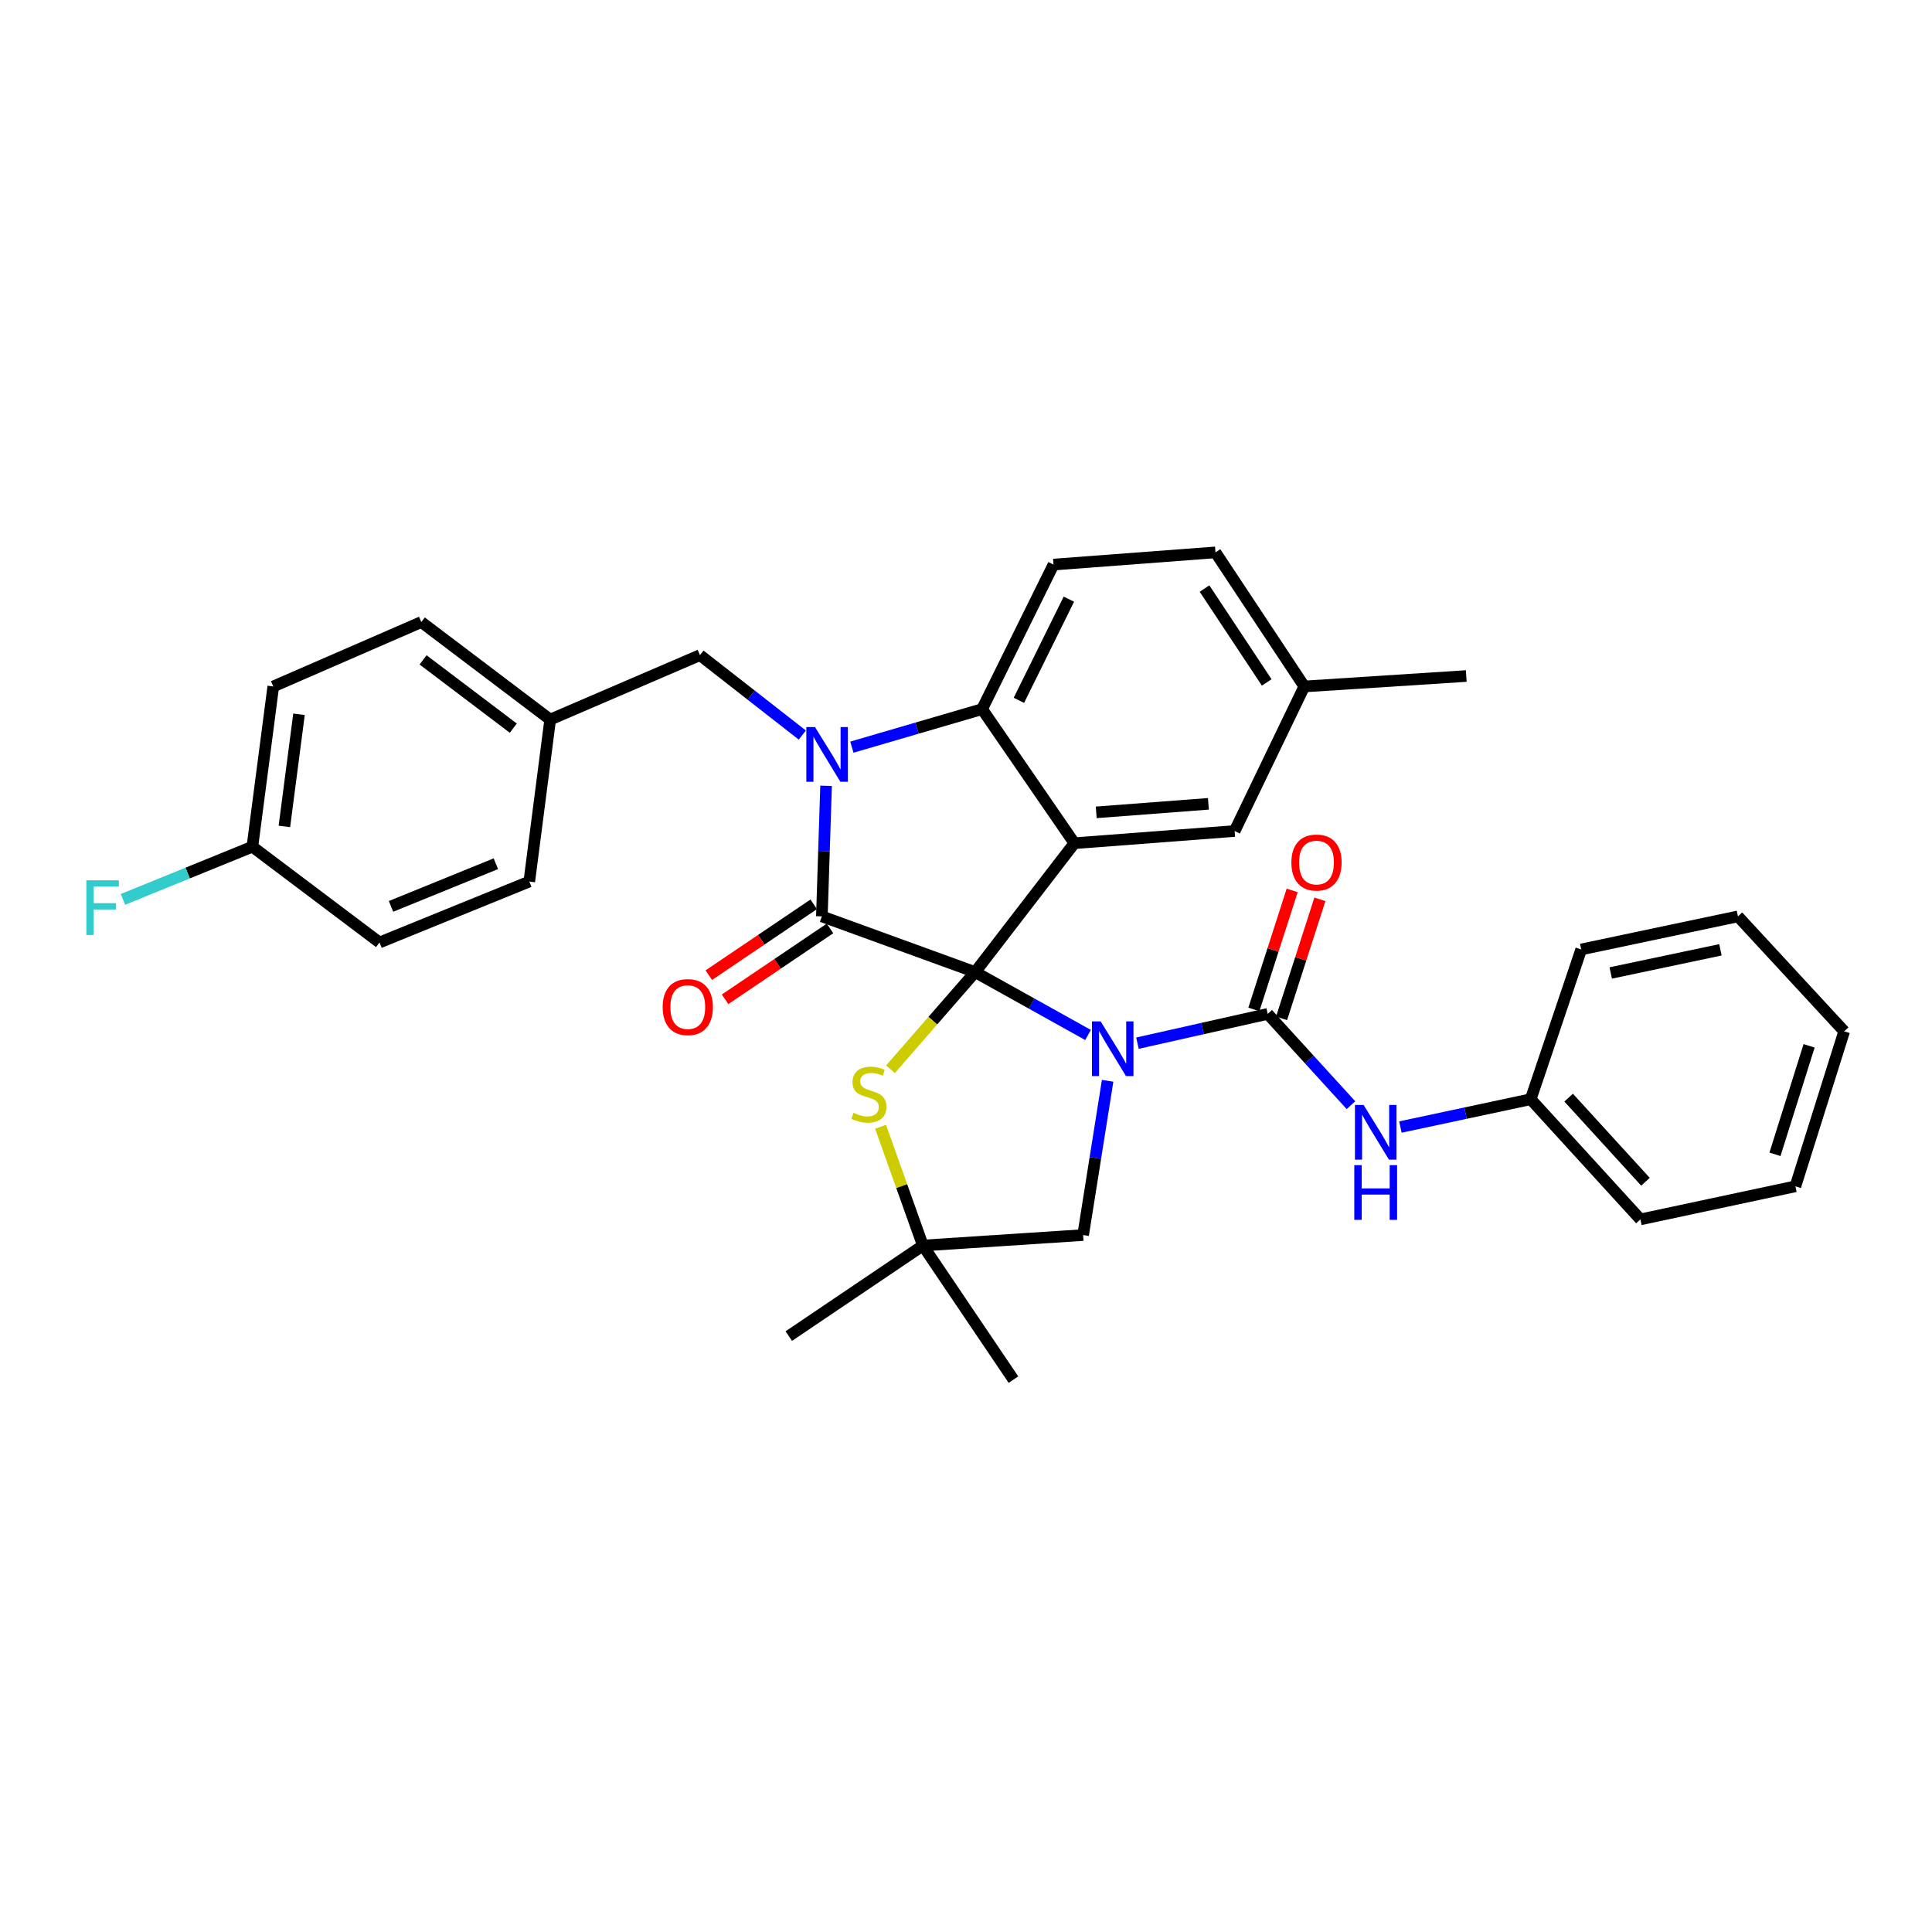 <?xml version='1.0' encoding='iso-8859-1'?>
<svg version='1.1' baseProfile='full'
              xmlns='http://www.w3.org/2000/svg'
                      xmlns:rdkit='http://www.rdkit.org/xml'
                      xmlns:xlink='http://www.w3.org/1999/xlink'
                  xml:space='preserve'
width='1000px' height='1000px' viewBox='0 0 1000 1000'>
<!-- END OF HEADER -->
<rect style='opacity:1.0;fill:#FFFFFF;stroke:none' width='1000' height='1000' x='0' y='0'> </rect>
<path class='bond-0' d='M 563.165,535.704 L 533.948,519.43' style='fill:none;fill-rule:evenodd;stroke:#0000FF;stroke-width:6px;stroke-linecap:butt;stroke-linejoin:miter;stroke-opacity:1' />
<path class='bond-0' d='M 533.948,519.43 L 504.731,503.156' style='fill:none;fill-rule:evenodd;stroke:#000000;stroke-width:6px;stroke-linecap:butt;stroke-linejoin:miter;stroke-opacity:1' />
<path class='bond-1' d='M 588.739,539.946 L 622.455,532.369' style='fill:none;fill-rule:evenodd;stroke:#0000FF;stroke-width:6px;stroke-linecap:butt;stroke-linejoin:miter;stroke-opacity:1' />
<path class='bond-1' d='M 622.455,532.369 L 656.17,524.792' style='fill:none;fill-rule:evenodd;stroke:#000000;stroke-width:6px;stroke-linecap:butt;stroke-linejoin:miter;stroke-opacity:1' />
<path class='bond-2' d='M 573.305,559.423 L 566.962,599.346' style='fill:none;fill-rule:evenodd;stroke:#0000FF;stroke-width:6px;stroke-linecap:butt;stroke-linejoin:miter;stroke-opacity:1' />
<path class='bond-2' d='M 566.962,599.346 L 560.618,639.269' style='fill:none;fill-rule:evenodd;stroke:#000000;stroke-width:6px;stroke-linecap:butt;stroke-linejoin:miter;stroke-opacity:1' />
<path class='bond-3' d='M 656.17,524.792 L 677.707,548.412' style='fill:none;fill-rule:evenodd;stroke:#000000;stroke-width:6px;stroke-linecap:butt;stroke-linejoin:miter;stroke-opacity:1' />
<path class='bond-3' d='M 677.707,548.412 L 699.243,572.032' style='fill:none;fill-rule:evenodd;stroke:#0000FF;stroke-width:6px;stroke-linecap:butt;stroke-linejoin:miter;stroke-opacity:1' />
<path class='bond-4' d='M 663.341,527.1 L 673.256,496.296' style='fill:none;fill-rule:evenodd;stroke:#000000;stroke-width:6px;stroke-linecap:butt;stroke-linejoin:miter;stroke-opacity:1' />
<path class='bond-4' d='M 673.256,496.296 L 683.171,465.493' style='fill:none;fill-rule:evenodd;stroke:#FF0000;stroke-width:6px;stroke-linecap:butt;stroke-linejoin:miter;stroke-opacity:1' />
<path class='bond-4' d='M 648.999,522.484 L 658.914,491.68' style='fill:none;fill-rule:evenodd;stroke:#000000;stroke-width:6px;stroke-linecap:butt;stroke-linejoin:miter;stroke-opacity:1' />
<path class='bond-4' d='M 658.914,491.68 L 668.83,460.876' style='fill:none;fill-rule:evenodd;stroke:#FF0000;stroke-width:6px;stroke-linecap:butt;stroke-linejoin:miter;stroke-opacity:1' />
<path class='bond-5' d='M 792.284,568.961 L 849.075,631.159' style='fill:none;fill-rule:evenodd;stroke:#000000;stroke-width:6px;stroke-linecap:butt;stroke-linejoin:miter;stroke-opacity:1' />
<path class='bond-5' d='M 811.928,568.132 L 851.682,611.67' style='fill:none;fill-rule:evenodd;stroke:#000000;stroke-width:6px;stroke-linecap:butt;stroke-linejoin:miter;stroke-opacity:1' />
<path class='bond-6' d='M 792.284,568.961 L 818.432,491.437' style='fill:none;fill-rule:evenodd;stroke:#000000;stroke-width:6px;stroke-linecap:butt;stroke-linejoin:miter;stroke-opacity:1' />
<path class='bond-7' d='M 792.284,568.961 L 758.566,576.158' style='fill:none;fill-rule:evenodd;stroke:#000000;stroke-width:6px;stroke-linecap:butt;stroke-linejoin:miter;stroke-opacity:1' />
<path class='bond-7' d='M 758.566,576.158 L 724.848,583.356' style='fill:none;fill-rule:evenodd;stroke:#0000FF;stroke-width:6px;stroke-linecap:butt;stroke-linejoin:miter;stroke-opacity:1' />
<path class='bond-8' d='M 849.075,631.159 L 929.301,614.033' style='fill:none;fill-rule:evenodd;stroke:#000000;stroke-width:6px;stroke-linecap:butt;stroke-linejoin:miter;stroke-opacity:1' />
<path class='bond-9' d='M 818.432,491.437 L 899.554,474.312' style='fill:none;fill-rule:evenodd;stroke:#000000;stroke-width:6px;stroke-linecap:butt;stroke-linejoin:miter;stroke-opacity:1' />
<path class='bond-9' d='M 833.712,503.61 L 890.498,491.622' style='fill:none;fill-rule:evenodd;stroke:#000000;stroke-width:6px;stroke-linecap:butt;stroke-linejoin:miter;stroke-opacity:1' />
<path class='bond-10' d='M 675.103,355.315 L 758.938,349.908' style='fill:none;fill-rule:evenodd;stroke:#000000;stroke-width:6px;stroke-linecap:butt;stroke-linejoin:miter;stroke-opacity:1' />
<path class='bond-11' d='M 675.103,355.315 L 629.127,285.911' style='fill:none;fill-rule:evenodd;stroke:#000000;stroke-width:6px;stroke-linecap:butt;stroke-linejoin:miter;stroke-opacity:1' />
<path class='bond-11' d='M 655.647,353.225 L 623.463,304.642' style='fill:none;fill-rule:evenodd;stroke:#000000;stroke-width:6px;stroke-linecap:butt;stroke-linejoin:miter;stroke-opacity:1' />
<path class='bond-12' d='M 675.103,355.315 L 639.045,430.135' style='fill:none;fill-rule:evenodd;stroke:#000000;stroke-width:6px;stroke-linecap:butt;stroke-linejoin:miter;stroke-opacity:1' />
<path class='bond-13' d='M 629.127,285.911 L 545.292,292.222' style='fill:none;fill-rule:evenodd;stroke:#000000;stroke-width:6px;stroke-linecap:butt;stroke-linejoin:miter;stroke-opacity:1' />
<path class='bond-14' d='M 545.292,292.222 L 508.33,367.042' style='fill:none;fill-rule:evenodd;stroke:#000000;stroke-width:6px;stroke-linecap:butt;stroke-linejoin:miter;stroke-opacity:1' />
<path class='bond-14' d='M 553.256,310.118 L 527.382,362.492' style='fill:none;fill-rule:evenodd;stroke:#000000;stroke-width:6px;stroke-linecap:butt;stroke-linejoin:miter;stroke-opacity:1' />
<path class='bond-15' d='M 639.045,430.135 L 556.106,436.446' style='fill:none;fill-rule:evenodd;stroke:#000000;stroke-width:6px;stroke-linecap:butt;stroke-linejoin:miter;stroke-opacity:1' />
<path class='bond-15' d='M 625.461,416.059 L 567.404,420.477' style='fill:none;fill-rule:evenodd;stroke:#000000;stroke-width:6px;stroke-linecap:butt;stroke-linejoin:miter;stroke-opacity:1' />
<path class='bond-16' d='M 556.106,436.446 L 508.33,367.042' style='fill:none;fill-rule:evenodd;stroke:#000000;stroke-width:6px;stroke-linecap:butt;stroke-linejoin:miter;stroke-opacity:1' />
<path class='bond-17' d='M 556.106,436.446 L 504.731,503.156' style='fill:none;fill-rule:evenodd;stroke:#000000;stroke-width:6px;stroke-linecap:butt;stroke-linejoin:miter;stroke-opacity:1' />
<path class='bond-18' d='M 508.33,367.042 L 474.631,376.886' style='fill:none;fill-rule:evenodd;stroke:#000000;stroke-width:6px;stroke-linecap:butt;stroke-linejoin:miter;stroke-opacity:1' />
<path class='bond-18' d='M 474.631,376.886 L 440.933,386.73' style='fill:none;fill-rule:evenodd;stroke:#0000FF;stroke-width:6px;stroke-linecap:butt;stroke-linejoin:miter;stroke-opacity:1' />
<path class='bond-19' d='M 427.579,406.735 L 426.489,440.524' style='fill:none;fill-rule:evenodd;stroke:#0000FF;stroke-width:6px;stroke-linecap:butt;stroke-linejoin:miter;stroke-opacity:1' />
<path class='bond-19' d='M 426.489,440.524 L 425.4,474.312' style='fill:none;fill-rule:evenodd;stroke:#000000;stroke-width:6px;stroke-linecap:butt;stroke-linejoin:miter;stroke-opacity:1' />
<path class='bond-20' d='M 415.276,380.462 L 388.787,359.778' style='fill:none;fill-rule:evenodd;stroke:#0000FF;stroke-width:6px;stroke-linecap:butt;stroke-linejoin:miter;stroke-opacity:1' />
<path class='bond-20' d='M 388.787,359.778 L 362.298,339.094' style='fill:none;fill-rule:evenodd;stroke:#000000;stroke-width:6px;stroke-linecap:butt;stroke-linejoin:miter;stroke-opacity:1' />
<path class='bond-21' d='M 425.4,474.312 L 504.731,503.156' style='fill:none;fill-rule:evenodd;stroke:#000000;stroke-width:6px;stroke-linecap:butt;stroke-linejoin:miter;stroke-opacity:1' />
<path class='bond-22' d='M 421.184,468.07 L 394.028,486.409' style='fill:none;fill-rule:evenodd;stroke:#000000;stroke-width:6px;stroke-linecap:butt;stroke-linejoin:miter;stroke-opacity:1' />
<path class='bond-22' d='M 394.028,486.409 L 366.873,504.748' style='fill:none;fill-rule:evenodd;stroke:#FF0000;stroke-width:6px;stroke-linecap:butt;stroke-linejoin:miter;stroke-opacity:1' />
<path class='bond-22' d='M 429.616,480.555 L 402.46,498.894' style='fill:none;fill-rule:evenodd;stroke:#000000;stroke-width:6px;stroke-linecap:butt;stroke-linejoin:miter;stroke-opacity:1' />
<path class='bond-22' d='M 402.46,498.894 L 375.305,517.234' style='fill:none;fill-rule:evenodd;stroke:#FF0000;stroke-width:6px;stroke-linecap:butt;stroke-linejoin:miter;stroke-opacity:1' />
<path class='bond-23' d='M 504.731,503.156 L 482.822,528.296' style='fill:none;fill-rule:evenodd;stroke:#000000;stroke-width:6px;stroke-linecap:butt;stroke-linejoin:miter;stroke-opacity:1' />
<path class='bond-23' d='M 482.822,528.296 L 460.912,553.437' style='fill:none;fill-rule:evenodd;stroke:#CCCC00;stroke-width:6px;stroke-linecap:butt;stroke-linejoin:miter;stroke-opacity:1' />
<path class='bond-24' d='M 524.56,714.089 L 477.687,644.685' style='fill:none;fill-rule:evenodd;stroke:#000000;stroke-width:6px;stroke-linecap:butt;stroke-linejoin:miter;stroke-opacity:1' />
<path class='bond-25' d='M 455.784,583.219 L 466.736,613.952' style='fill:none;fill-rule:evenodd;stroke:#CCCC00;stroke-width:6px;stroke-linecap:butt;stroke-linejoin:miter;stroke-opacity:1' />
<path class='bond-25' d='M 466.736,613.952 L 477.687,644.685' style='fill:none;fill-rule:evenodd;stroke:#000000;stroke-width:6px;stroke-linecap:butt;stroke-linejoin:miter;stroke-opacity:1' />
<path class='bond-26' d='M 477.687,644.685 L 560.618,639.269' style='fill:none;fill-rule:evenodd;stroke:#000000;stroke-width:6px;stroke-linecap:butt;stroke-linejoin:miter;stroke-opacity:1' />
<path class='bond-27' d='M 477.687,644.685 L 408.275,691.557' style='fill:none;fill-rule:evenodd;stroke:#000000;stroke-width:6px;stroke-linecap:butt;stroke-linejoin:miter;stroke-opacity:1' />
<path class='bond-28' d='M 130.632,438.254 L 97.126,451.889' style='fill:none;fill-rule:evenodd;stroke:#000000;stroke-width:6px;stroke-linecap:butt;stroke-linejoin:miter;stroke-opacity:1' />
<path class='bond-28' d='M 97.126,451.889 L 63.621,465.523' style='fill:none;fill-rule:evenodd;stroke:#33CCCC;stroke-width:6px;stroke-linecap:butt;stroke-linejoin:miter;stroke-opacity:1' />
<path class='bond-29' d='M 130.632,438.254 L 141.446,355.315' style='fill:none;fill-rule:evenodd;stroke:#000000;stroke-width:6px;stroke-linecap:butt;stroke-linejoin:miter;stroke-opacity:1' />
<path class='bond-29' d='M 147.194,427.761 L 154.763,369.704' style='fill:none;fill-rule:evenodd;stroke:#000000;stroke-width:6px;stroke-linecap:butt;stroke-linejoin:miter;stroke-opacity:1' />
<path class='bond-30' d='M 130.632,438.254 L 196.437,487.83' style='fill:none;fill-rule:evenodd;stroke:#000000;stroke-width:6px;stroke-linecap:butt;stroke-linejoin:miter;stroke-opacity:1' />
<path class='bond-31' d='M 284.775,372.449 L 273.961,456.283' style='fill:none;fill-rule:evenodd;stroke:#000000;stroke-width:6px;stroke-linecap:butt;stroke-linejoin:miter;stroke-opacity:1' />
<path class='bond-32' d='M 284.775,372.449 L 362.298,339.094' style='fill:none;fill-rule:evenodd;stroke:#000000;stroke-width:6px;stroke-linecap:butt;stroke-linejoin:miter;stroke-opacity:1' />
<path class='bond-33' d='M 284.775,372.449 L 218.074,321.969' style='fill:none;fill-rule:evenodd;stroke:#000000;stroke-width:6px;stroke-linecap:butt;stroke-linejoin:miter;stroke-opacity:1' />
<path class='bond-33' d='M 265.678,376.89 L 218.987,341.555' style='fill:none;fill-rule:evenodd;stroke:#000000;stroke-width:6px;stroke-linecap:butt;stroke-linejoin:miter;stroke-opacity:1' />
<path class='bond-34' d='M 141.446,355.315 L 218.074,321.969' style='fill:none;fill-rule:evenodd;stroke:#000000;stroke-width:6px;stroke-linecap:butt;stroke-linejoin:miter;stroke-opacity:1' />
<path class='bond-35' d='M 196.437,487.83 L 273.961,456.283' style='fill:none;fill-rule:evenodd;stroke:#000000;stroke-width:6px;stroke-linecap:butt;stroke-linejoin:miter;stroke-opacity:1' />
<path class='bond-35' d='M 202.387,469.143 L 256.653,447.06' style='fill:none;fill-rule:evenodd;stroke:#000000;stroke-width:6px;stroke-linecap:butt;stroke-linejoin:miter;stroke-opacity:1' />
<path class='bond-36' d='M 929.301,614.033 L 954.545,533.807' style='fill:none;fill-rule:evenodd;stroke:#000000;stroke-width:6px;stroke-linecap:butt;stroke-linejoin:miter;stroke-opacity:1' />
<path class='bond-36' d='M 918.717,597.477 L 936.387,541.319' style='fill:none;fill-rule:evenodd;stroke:#000000;stroke-width:6px;stroke-linecap:butt;stroke-linejoin:miter;stroke-opacity:1' />
<path class='bond-37' d='M 899.554,474.312 L 954.545,533.807' style='fill:none;fill-rule:evenodd;stroke:#000000;stroke-width:6px;stroke-linecap:butt;stroke-linejoin:miter;stroke-opacity:1' />
<path  class='atom-0' d='M 569.683 528.661
L 578.963 543.661
Q 579.883 545.141, 581.363 547.821
Q 582.843 550.501, 582.923 550.661
L 582.923 528.661
L 586.683 528.661
L 586.683 556.981
L 582.803 556.981
L 572.843 540.581
Q 571.683 538.661, 570.443 536.461
Q 569.243 534.261, 568.883 533.581
L 568.883 556.981
L 565.203 556.981
L 565.203 528.661
L 569.683 528.661
' fill='#0000FF'/>
<path  class='atom-3' d='M 705.797 571.926
L 715.077 586.926
Q 715.997 588.406, 717.477 591.086
Q 718.957 593.766, 719.037 593.926
L 719.037 571.926
L 722.797 571.926
L 722.797 600.246
L 718.917 600.246
L 708.957 583.846
Q 707.797 581.926, 706.557 579.726
Q 705.357 577.526, 704.997 576.846
L 704.997 600.246
L 701.317 600.246
L 701.317 571.926
L 705.797 571.926
' fill='#0000FF'/>
<path  class='atom-3' d='M 700.977 603.078
L 704.817 603.078
L 704.817 615.118
L 719.297 615.118
L 719.297 603.078
L 723.137 603.078
L 723.137 631.398
L 719.297 631.398
L 719.297 618.318
L 704.817 618.318
L 704.817 631.398
L 700.977 631.398
L 700.977 603.078
' fill='#0000FF'/>
<path  class='atom-4' d='M 668.414 446.445
Q 668.414 439.645, 671.774 435.845
Q 675.134 432.045, 681.414 432.045
Q 687.694 432.045, 691.054 435.845
Q 694.414 439.645, 694.414 446.445
Q 694.414 453.325, 691.014 457.245
Q 687.614 461.125, 681.414 461.125
Q 675.174 461.125, 671.774 457.245
Q 668.414 453.365, 668.414 446.445
M 681.414 457.925
Q 685.734 457.925, 688.054 455.045
Q 690.414 452.125, 690.414 446.445
Q 690.414 440.885, 688.054 438.085
Q 685.734 435.245, 681.414 435.245
Q 677.094 435.245, 674.734 438.045
Q 672.414 440.845, 672.414 446.445
Q 672.414 452.165, 674.734 455.045
Q 677.094 457.925, 681.414 457.925
' fill='#FF0000'/>
<path  class='atom-13' d='M 421.843 376.318
L 431.123 391.318
Q 432.043 392.798, 433.523 395.478
Q 435.003 398.158, 435.083 398.318
L 435.083 376.318
L 438.843 376.318
L 438.843 404.638
L 434.963 404.638
L 425.003 388.238
Q 423.843 386.318, 422.603 384.118
Q 421.403 381.918, 421.043 381.238
L 421.043 404.638
L 417.363 404.638
L 417.363 376.318
L 421.843 376.318
' fill='#0000FF'/>
<path  class='atom-17' d='M 342.995 521.265
Q 342.995 514.465, 346.355 510.665
Q 349.715 506.865, 355.995 506.865
Q 362.275 506.865, 365.635 510.665
Q 368.995 514.465, 368.995 521.265
Q 368.995 528.145, 365.595 532.065
Q 362.195 535.945, 355.995 535.945
Q 349.755 535.945, 346.355 532.065
Q 342.995 528.185, 342.995 521.265
M 355.995 532.745
Q 360.315 532.745, 362.635 529.865
Q 364.995 526.945, 364.995 521.265
Q 364.995 515.705, 362.635 512.905
Q 360.315 510.065, 355.995 510.065
Q 351.675 510.065, 349.315 512.865
Q 346.995 515.665, 346.995 521.265
Q 346.995 526.985, 349.315 529.865
Q 351.675 532.745, 355.995 532.745
' fill='#FF0000'/>
<path  class='atom-18' d='M 441.74 575.977
Q 442.06 576.097, 443.38 576.657
Q 444.7 577.217, 446.14 577.577
Q 447.62 577.897, 449.06 577.897
Q 451.74 577.897, 453.3 576.617
Q 454.86 575.297, 454.86 573.017
Q 454.86 571.457, 454.06 570.497
Q 453.3 569.537, 452.1 569.017
Q 450.9 568.497, 448.9 567.897
Q 446.38 567.137, 444.86 566.417
Q 443.38 565.697, 442.3 564.177
Q 441.26 562.657, 441.26 560.097
Q 441.26 556.537, 443.66 554.337
Q 446.1 552.137, 450.9 552.137
Q 454.18 552.137, 457.9 553.697
L 456.98 556.777
Q 453.58 555.377, 451.02 555.377
Q 448.26 555.377, 446.74 556.537
Q 445.22 557.657, 445.26 559.617
Q 445.26 561.137, 446.02 562.057
Q 446.82 562.977, 447.94 563.497
Q 449.1 564.017, 451.02 564.617
Q 453.58 565.417, 455.1 566.217
Q 456.62 567.017, 457.7 568.657
Q 458.82 570.257, 458.82 573.017
Q 458.82 576.937, 456.18 579.057
Q 453.58 581.137, 449.22 581.137
Q 446.7 581.137, 444.78 580.577
Q 442.9 580.057, 440.66 579.137
L 441.74 575.977
' fill='#CCCC00'/>
<path  class='atom-24' d='M 44.689 455.641
L 61.529 455.641
L 61.529 458.881
L 48.489 458.881
L 48.489 467.481
L 60.089 467.481
L 60.089 470.761
L 48.489 470.761
L 48.489 483.961
L 44.689 483.961
L 44.689 455.641
' fill='#33CCCC'/>
</svg>
